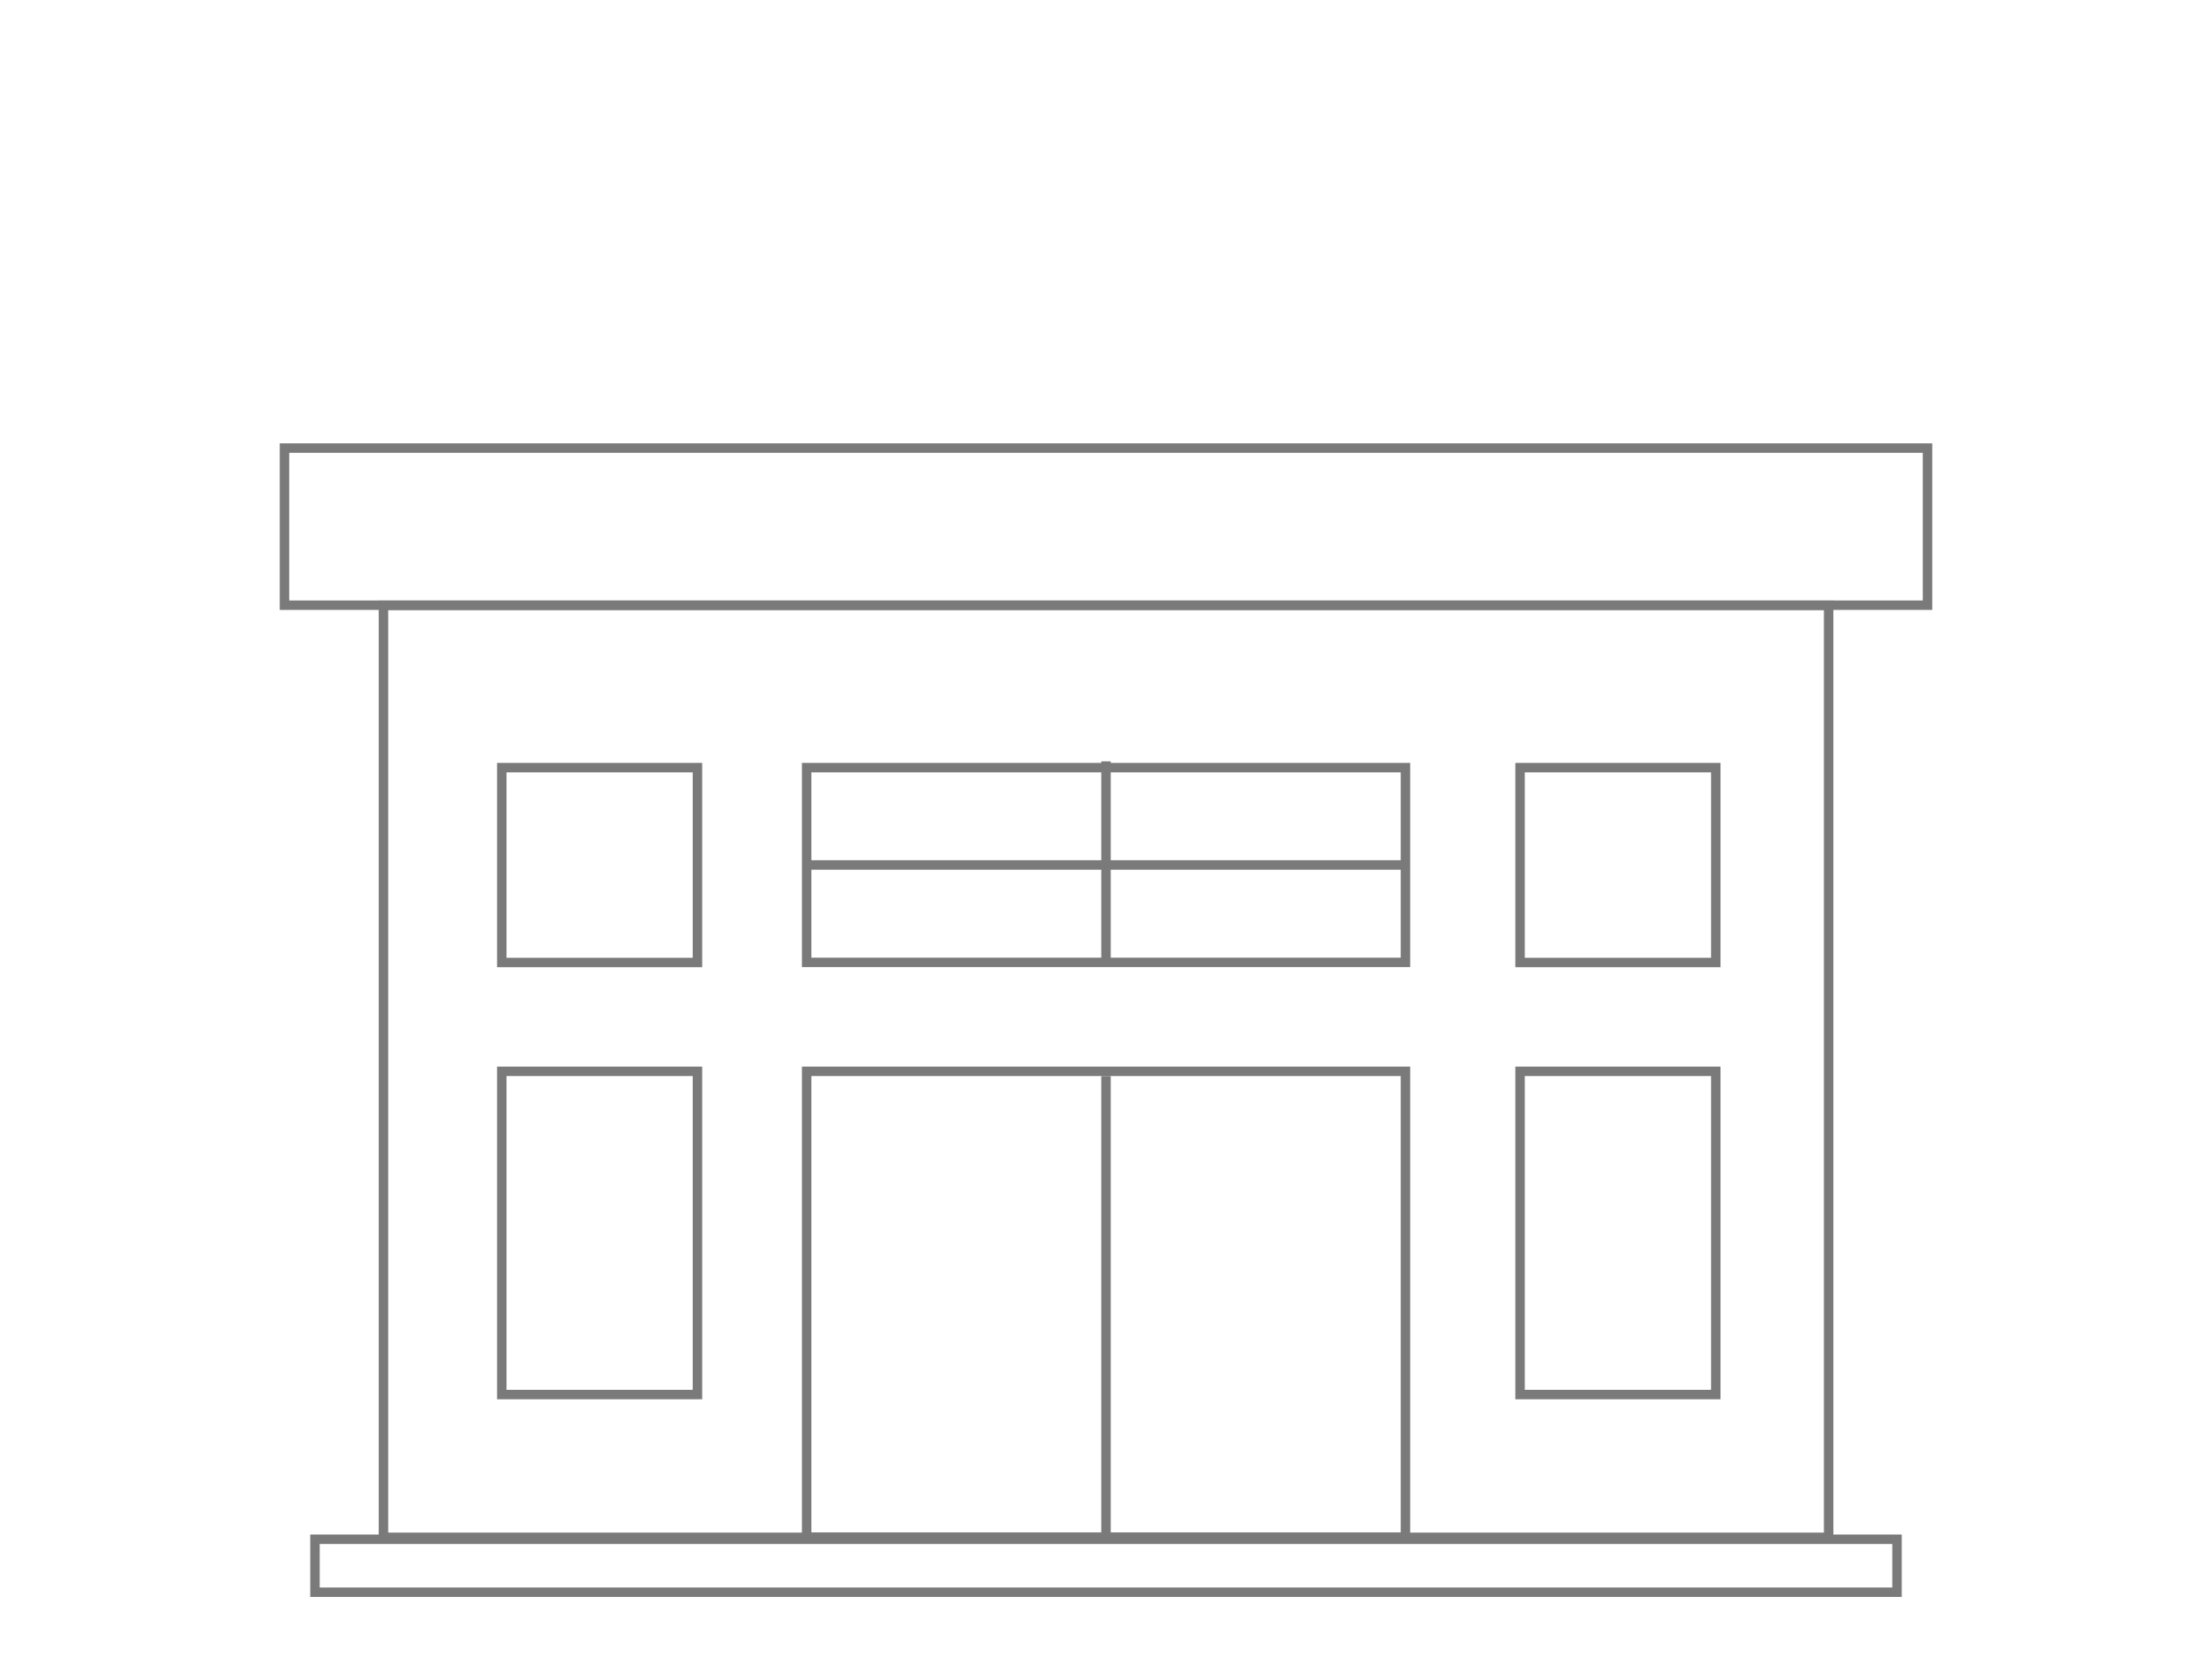 <svg width="234" height="177" viewBox="0 -20 234 143" fill="none" xmlns="http://www.w3.org/2000/svg">
<path d="M203.906 10.405H30.094V27.029H203.906V10.405Z" stroke="#7A7A7A" stroke-miterlimit="10"/>
<path d="M200.68 125.849H33.32V131.451H200.68V125.849Z" stroke="#7A7A7A" stroke-miterlimit="10"/>
<path d="M193.446 27.041H40.565V125.643H193.446V27.041Z" stroke="#7A7A7A" stroke-miterlimit="10"/>
<path d="M73.782 44.214H53.081V64.828H73.782V44.214Z" stroke="#7A7A7A" stroke-miterlimit="10"/>
<path d="M73.782 76.342H53.081V110.539H73.782V76.342Z" stroke="#7A7A7A" stroke-miterlimit="10"/>
<path d="M148.678 76.342H85.333V125.643H148.678V76.342Z" stroke="#7A7A7A" stroke-miterlimit="10"/>
<path d="M181.505 44.214H160.803V64.828H181.505V44.214Z" stroke="#7A7A7A" stroke-miterlimit="10"/>
<path d="M148.678 64.817H85.333V54.515V44.214H148.678V64.817Z" stroke="#7A7A7A" stroke-miterlimit="10"/>
<path d="M181.505 76.342H160.803V110.539H181.505V76.342Z" stroke="#7A7A7A" stroke-miterlimit="10"/>
<path d="M117 76.845V125.643" stroke="#7A7A7A" stroke-miterlimit="10"/>
<path d="M84.977 54.515H149.034" stroke="#7A7A7A" stroke-miterlimit="10"/>
<path d="M117 43.55V64.817" stroke="#7A7A7A" stroke-miterlimit="10"/>
</svg>
